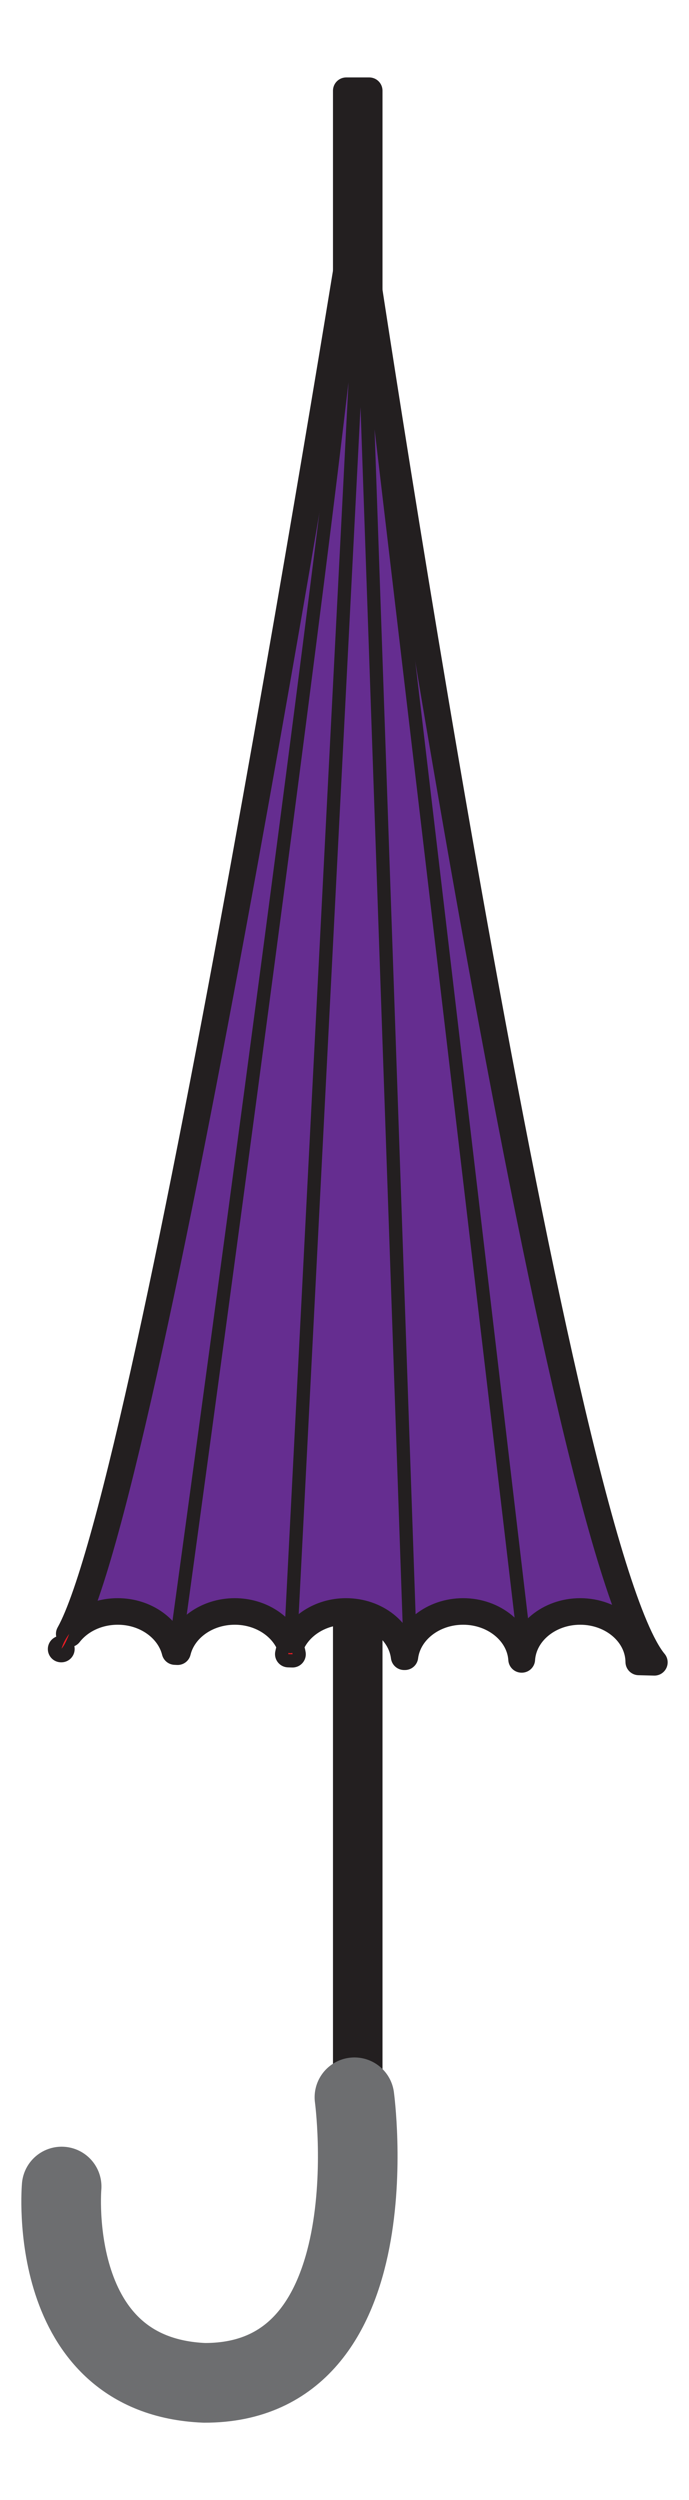 <svg xmlns="http://www.w3.org/2000/svg" viewBox="0 0 218.11 790.73"><path fill="#231F20" stroke="#231F20" stroke-width="8.401" stroke-linecap="round" stroke-linejoin="round" stroke-miterlimit="10" d="M109.608 28.689h7.277v638.136h-7.277z"/><path fill="none" stroke="#6D6E70" stroke-width="25.204" stroke-linecap="round" stroke-linejoin="round" stroke-miterlimit="10" d="M19.513 691.553s-5.25 59.986 45.157 62.086M112.197 663.326s12.331 90.52-47.527 90.313"/><path fill="#652D90" stroke="#231F20" stroke-width="8.401" stroke-linecap="round" stroke-linejoin="round" stroke-miterlimit="10" d="M207.154 525.756l-4.956-.125c-.086-8.821-8.36-15.963-18.525-15.963-9.87 0-17.939 6.721-18.485 15.163h-.082c-.544-8.442-8.655-15.163-18.484-15.163-9.574 0-17.43 6.3-18.438 14.324h-.255c-1.005-8.024-8.82-14.324-18.398-14.324-8.188 0-15.162 4.662-17.598 11.09-2.437-6.428-9.41-11.09-17.603-11.09-8.905 0-16.339 5.461-18.102 12.729l-.841-.043c-1.806-7.225-9.242-12.686-18.103-12.686-6.429 0-12.056 2.813-15.375 7.098C48.22 469.752 113.228 63.69 113.228 63.69v4.2s62.41 420.066 93.926 457.867zM19.43 521.515v.04h-.085c.04-.04.04-.04.086-.04z"/><path fill="#652D90" stroke="#231F20" stroke-width="8.401" stroke-linecap="round" stroke-linejoin="round" stroke-miterlimit="10" d="M92.605 523.194l-1.345-.042c.168-.84.378-1.637.673-2.394.29.798.545 1.596.672 2.436z"/><path fill="#EC1C24" d="M21.91 516.766c-.929 2.437-1.766 3.992-2.438 4.664.505-1.681 1.341-3.234 2.437-4.664zM92.605 523.194l-1.345-.042c.168-.84.378-1.637.673-2.394.29.798.545 1.596.672 2.436z"/><path fill="#EC1C24" d="M92.605 523.194l-1.345-.042c.168-.84.378-1.637.673-2.394.29.798.545 1.596.672 2.436z"/><path fill="#652D90" stroke="#231F20" stroke-width="4.201" stroke-linecap="round" stroke-linejoin="round" stroke-miterlimit="10" d="M55.387 522.354S114.716 92.39 113.227 67.89M91.933 520.758l22.783-444.553M129.755 519.098L114.531 79.806M166.087 520.758L114.716 85.133"/></svg>
